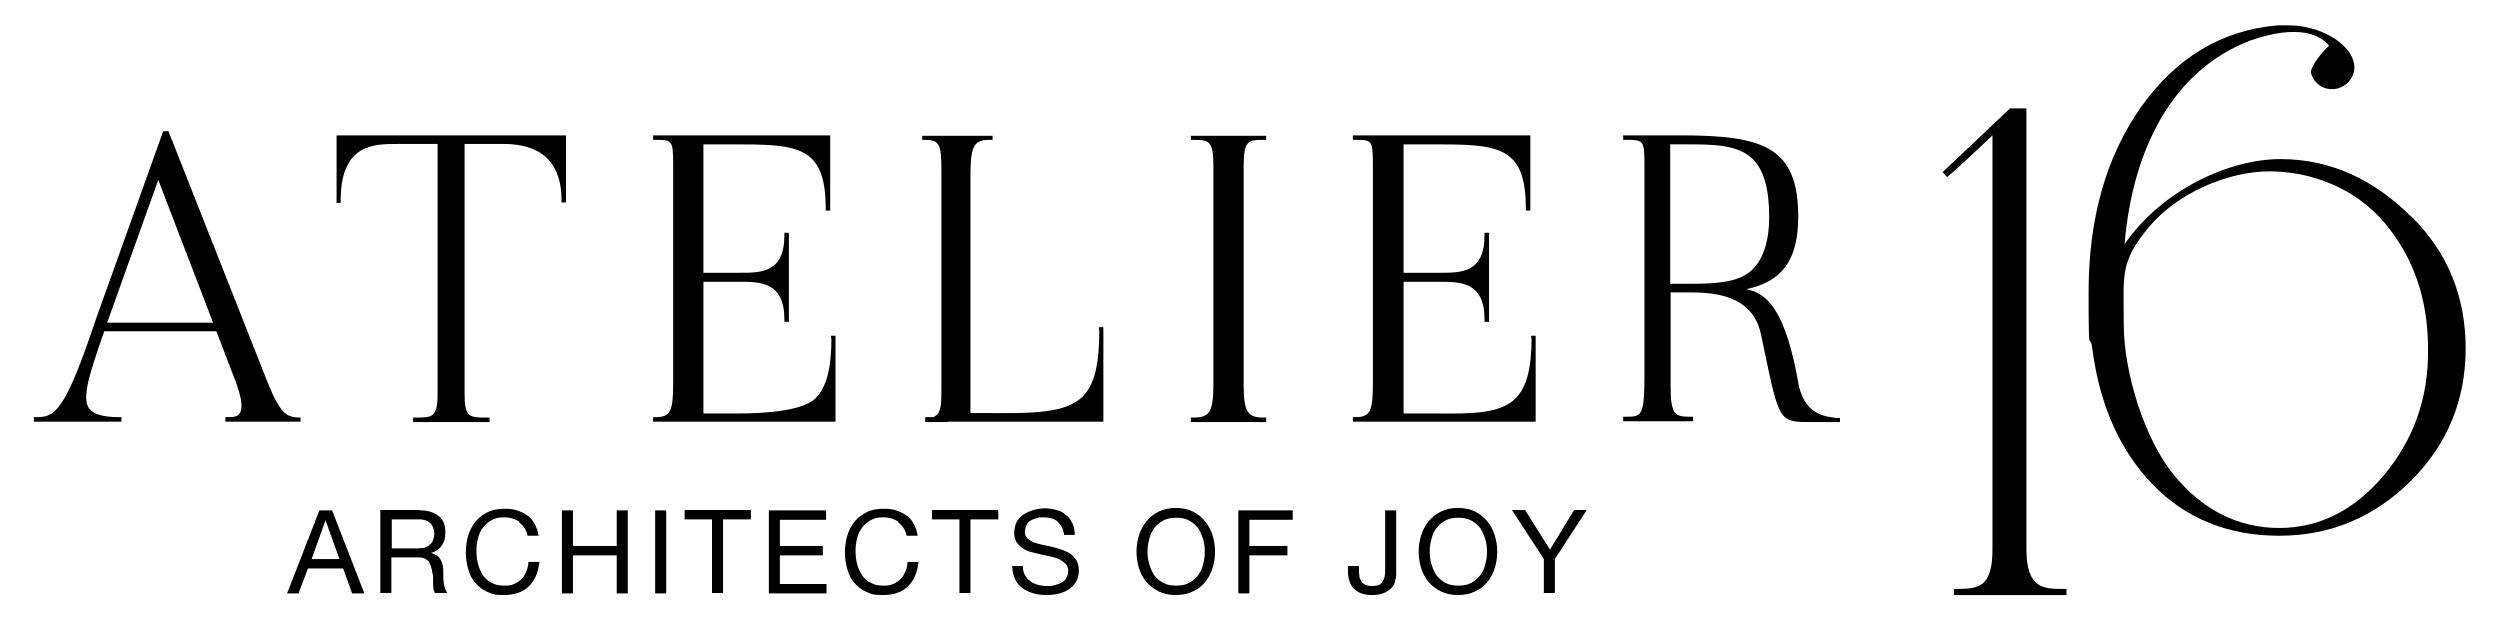 <?xml version="1.0" encoding="UTF-8"?> <svg xmlns="http://www.w3.org/2000/svg" version="1.1" viewBox="0 0 611.3 152"><g><g id="Layer_1"><g><path d="M65.4,93.4l-24.2-61.3h-1.3l-16.5,46.1c-7.6,22.8-10.1,23.8-14.5,23.8h-.6v1.1h21.4v-1.1h-.6c-3.9,0-6.2-.7-7.3-2.1-1.9-2.7.2-8.7,3.3-17.8l.4-1.1h27.4l3.8,9.9c2.2,5.3,2.9,8.7,1.9,10.2-.5.8-1.5.9-2.9.9h-.6v1.1h18.4v-1h-.6c-2.7-.2-4.3-.7-7.5-8.7ZM26.2,78.9l12.5-34.9,13.4,34.9h-25.9Z"></path><path d="M82.3,49.6h1v-.6c0-6.1,1.6-10.1,4.8-12.1,2.7-1.7,6.2-1.7,9.3-1.7h9.6v61.1c0,5.8-1.3,5.8-5.4,5.8h-.6v1.1h18.7v-1.1h-.7c-4.2,0-5.4,0-5.4-5.8v-61.1h9.4c1.3,0,5,0,8.3,1.7,4,2.1,6,6.2,6,12v.6h1.1v-16.4h-56.1v16.5Z"></path><path d="M203.3,82.7c0,7.3-1.2,12-3.9,14.7s-10.6,3.8-20.1,3.7h-7.3v-32.2h8.8c5.1,0,11,0,11,9.2v.6h1.1v-21.8h-1.1v.6c0,9.2-5.6,9.2-11,9.2h-8.8v-31.4h6.7c16,0,23.2,0,23.2,15.6v.6h1.1v-18.4h-43.3v1.1h.6c4,0,4.3,0,4.3,6v53.6c0,6.8-.7,8.2-4.3,8.2h-.6v1.1h44.6v-21h-1.1v.6h.1Z"></path><path d="M268.8,80.7c0,8.5-1.2,13.4-4.1,16.3-4.2,4.1-12.2,4.1-24.4,4h-3v-58.5c0-7.2,1.1-8.3,4.8-8.3h.6v-1h-17.2v1h.6c3.6,0,4.1,1,4.1,7.4v52.6c0,3.7,0,6.1-1,7.1s-1.2.7-2.3.7h-.6v1.1h43.5v-23.1h-1.1v.7h.1Z"></path><path d="M291.2,34.2h.6c3.9,0,4.9.3,4.9,6.3v53.8c0,6.7-1.2,7.8-4.9,7.8h-.6v1.1h18.4v-1.1h-.6c-3.7,0-4.9-1.1-4.9-7.8v-53.8c0-6.1,1.1-6.3,4.9-6.3h.6v-1h-18.4v1Z"></path><path d="M374.5,82.7c0,7.3-1.2,12-3.9,14.7-3.8,3.8-10.6,3.8-20.1,3.7h-7.3v-32.2h8.8c5.1,0,11,0,11,9.2v.6h1.1v-21.8h-1.1v.6c0,9.2-5.6,9.2-11,9.2h-8.8v-31.4h6.7c16,0,23.2,0,23.2,15.6v.6h1.1v-18.4h-43.4v1.1h.6c4,0,4.3,0,4.3,6v53.6c0,6.8-.7,8.2-4.3,8.2h-.6v1.1h44.7v-21h-1.1v.6h0Z"></path><path d="M439.9,94.6c-3.3-19.3-8-22.9-12.9-23.9,8.6-1.8,12.7-6.9,12.7-17.7,0-17.1-8.5-19.9-28.8-19.9h-14v1.1h.6c4.2,0,4.6,0,4.6,5.7v52.1c0,9.9-.8,9.9-4.6,9.9h-.6v1.1h17.1v-1.1h-.6c-3.7,0-4.9-.3-4.9-7.3v-23.1h4.1c5.2,0,15.9,0,18,10.3l.8,3.8c3.7,17.9,3.8,17.6,11.8,17.6h6.7v-1h-.9c-2.8-.4-7.3-.7-9.1-7.6ZM408.4,35.3h4c6.4,0,12.5,0,16.2,3.6,2.7,2.7,4,7.3,4,14.1s-1.9,11.9-5.8,14.2c-3.7,2.2-9.2,2.2-15.5,2.2h-2.9v-34.1h0Z"></path></g><rect x="226.3" y="102.1" width="5.4" height="1.1"></rect><g><path d="M589.6,53c-8.9-8.9-19.5-14.1-32-14.1s-28.9,7.5-38.1,20.8c1-11.8,3.9-22,8.8-30.6,5.3-9.1,12.5-15.5,21.7-19.1,12.3-4.4,17.7-1.2,19.5,1.2-1.2.9-4.8,5.2-4.4,6.7.8,2.9,3.7,4.5,6.6,3.7,3-.9,4.7-4,3.7-6.8-1.2-4.4-8.3-8.6-15.7-8.6-1,0-1.9,0-2.8,0h0c-13.7,1.2-24.8,7.9-33.4,20-8.5,12.1-12.8,27.2-12.8,45.2s.3,9.1.9,13.8c1.8,13.8,6.7,24.9,14.8,33.3,8.1,8.3,18.4,12.5,30.9,12.5s23.2-4.5,32.2-13.4c8.9-8.9,13.4-19.7,13.4-32.4,0-12.7-4.4-23.5-13.3-32.3ZM583,116.1c-7.2,8.6-15.8,13-25.7,13s-18.6-4.3-25.7-12.9c-7.1-8.6-12.3-24.9-12.3-37s-1-14.9,6-23.5c7-8.5,19.5-13.8,29.6-13.8s20.9,4,28.1,12.5c7.2,8.5,10.7,18.8,10.7,30.8.2,12-3.5,22.2-10.7,30.9Z"></path><path d="M495.5,134.3V26.5h-4l-16.5,15.6,1.1,1.2c2.7-2.2,11.1-10.2,11.1-10.2v101.2c0,9.2-3.3,9.7-8.6,9.7h-.8v1.5h27.5v-1.5h-.8c-4.7,0-9,0-9-9.7Z"></path></g><g><path d="M81.2,124.8l7.9,20.3h-3l-2.2-6.1h-8.6l-2.3,6.1h-2.8l7.9-20.3h3ZM83,136.7l-3.4-9.5h0l-3.4,9.5h6.9Z"></path><path d="M102.8,124.8c1.9,0,3.4.5,4.5,1.4,1.1.9,1.6,2.2,1.6,3.9s-.3,2.3-.8,3.2c-.6.9-1.5,1.6-2.7,1.9h0c.6.2,1.1.4,1.4.6s.7.6.9,1c.2.4.4.8.5,1.2.1.5.2.9.2,1.4,0,.5,0,1,0,1.5s0,1,.1,1.5c0,.5.2,1,.3,1.4.1.4.4.8.6,1.2h-3c-.2-.2-.3-.5-.4-.9,0-.4-.1-.8-.1-1.2,0-.4,0-.9,0-1.4s0-1-.2-1.5c0-.5-.2-1-.3-1.4s-.3-.8-.5-1.2c-.2-.3-.6-.6-1-.8s-.9-.3-1.6-.3h-6.6v8.7h-2.7v-20.3h9.5ZM103.3,134c.6,0,1.1-.3,1.5-.6.4-.3.8-.6,1-1.1s.4-1.1.4-1.8-.3-1.9-.9-2.5c-.6-.6-1.5-1-2.8-1h-6.7v7.1h5.6c.6,0,1.2,0,1.8-.1Z"></path><path d="M127,127.6c-1-.7-2.3-1.1-3.7-1.1s-2.2.2-3.1.7c-.9.5-1.6,1.1-2.1,1.8-.6.8-1,1.6-1.2,2.6-.3,1-.4,2-.4,3.1s.1,2.2.4,3.3c.3,1,.7,1.9,1.2,2.7.6.8,1.3,1.4,2.1,1.8.9.5,1.9.7,3.1.7s1.7-.1,2.4-.4c.7-.3,1.3-.7,1.8-1.2.5-.5.9-1.1,1.2-1.9.3-.7.5-1.5.5-2.3h2.7c-.3,2.6-1.1,4.5-2.6,6-1.5,1.4-3.5,2.1-6.1,2.1s-2.9-.3-4.1-.8-2.1-1.3-2.9-2.2c-.8-.9-1.4-2.1-1.7-3.3-.4-1.3-.6-2.7-.6-4.1s.2-2.9.6-4.2c.4-1.3,1-2.4,1.8-3.4.8-1,1.8-1.7,3-2.3s2.6-.8,4.1-.8,2.1.1,3,.4c.9.3,1.8.7,2.5,1.2.7.5,1.4,1.2,1.8,2.1.5.8.8,1.8,1,2.9h-2.7c-.3-1.4-1-2.5-2-3.2Z"></path><path d="M140.1,124.8v8.7h10.7v-8.7h2.7v20.3h-2.7v-9.3h-10.7v9.3h-2.7v-20.3h2.7Z"></path><path d="M162.9,124.8v20.3h-2.7v-20.3h2.7Z"></path><path d="M167.4,127v-2.3h16.2v2.3h-6.8v18h-2.7v-18h-6.8Z"></path><path d="M202,124.8v2.3h-11.3v6.4h10.5v2.3h-10.5v7h11.4v2.3h-14.1v-20.3h14Z"></path><path d="M219.7,127.6c-1-.7-2.3-1.1-3.7-1.1s-2.2.2-3.1.7c-.9.5-1.6,1.1-2.1,1.8-.6.8-1,1.6-1.2,2.6-.3,1-.4,2-.4,3.1s.1,2.2.4,3.3c.3,1,.7,1.9,1.2,2.7.6.8,1.3,1.4,2.1,1.8.9.5,1.9.7,3.1.7s1.7-.1,2.4-.4c.7-.3,1.3-.7,1.8-1.2.5-.5.9-1.1,1.2-1.9.3-.7.5-1.5.5-2.3h2.7c-.3,2.6-1.1,4.5-2.6,6-1.5,1.4-3.5,2.1-6.1,2.1s-2.9-.3-4.1-.8-2.1-1.3-2.9-2.2c-.8-.9-1.4-2.1-1.7-3.3-.4-1.3-.6-2.7-.6-4.1s.2-2.9.6-4.2c.4-1.3,1-2.4,1.8-3.4.8-1,1.8-1.7,3-2.3s2.6-.8,4.1-.8,2.1.1,3,.4c.9.3,1.8.7,2.5,1.2.7.5,1.4,1.2,1.8,2.1.5.8.8,1.8,1,2.9h-2.7c-.3-1.4-1-2.5-2-3.2Z"></path><path d="M227.9,127v-2.3h16.2v2.3h-6.8v18h-2.7v-18h-6.8Z"></path><path d="M258.6,127.5c-.9-.7-2-1-3.4-1s-1.1,0-1.7.2c-.5.1-1,.3-1.5.6s-.8.6-1,1.1-.4,1-.4,1.7.2,1.1.6,1.5.9.7,1.5,1c.6.2,1.3.4,2.1.6.8.2,1.6.3,2.4.5.8.2,1.6.4,2.4.7.8.3,1.5.6,2.1,1,.6.4,1.1,1,1.5,1.6.4.7.6,1.5.6,2.5s-.2,2-.7,2.8c-.5.8-1.1,1.4-1.9,1.9-.8.5-1.6.8-2.5,1-.9.2-1.9.3-2.8.3s-2.2-.1-3.2-.4c-1-.3-1.9-.7-2.7-1.3s-1.4-1.3-1.8-2.2c-.4-.9-.7-2-.7-3.2h2.6c0,.9.2,1.6.5,2.2.3.6.8,1.1,1.3,1.5.5.4,1.2.7,1.9.9.7.2,1.5.3,2.2.3s1.2,0,1.8-.2,1.2-.3,1.7-.6c.5-.3.9-.6,1.2-1.1.3-.5.5-1.1.5-1.8s-.2-1.3-.6-1.7-.9-.8-1.5-1.1-1.3-.5-2.1-.7c-.8-.2-1.6-.3-2.4-.5-.8-.2-1.6-.4-2.4-.6-.8-.2-1.5-.5-2.1-.9-.6-.4-1.1-.9-1.5-1.5-.4-.6-.6-1.4-.6-2.3s.2-1.9.6-2.7c.4-.7,1-1.4,1.7-1.8.7-.5,1.5-.8,2.4-1.1.9-.2,1.8-.4,2.7-.4s2,.1,2.9.4c.9.2,1.7.6,2.3,1.2.7.5,1.2,1.2,1.6,2,.4.8.6,1.8.6,2.9h-2.6c-.2-1.5-.7-2.5-1.6-3.2Z"></path><path d="M278.5,130.9c.4-1.3,1-2.4,1.8-3.4s1.8-1.8,3-2.4,2.6-.9,4.2-.9,3,.3,4.2.9c1.2.6,2.2,1.4,3,2.4.8,1,1.4,2.1,1.8,3.4.4,1.3.6,2.6.6,4s-.2,2.7-.6,4c-.4,1.3-1,2.4-1.8,3.4-.8,1-1.8,1.8-3,2.3-1.2.6-2.6.9-4.2.9s-3-.3-4.2-.9c-1.2-.6-2.2-1.4-3-2.3-.8-1-1.4-2.1-1.8-3.4-.4-1.3-.6-2.6-.6-4s.2-2.7.6-4ZM281,137.9c.3,1,.7,1.9,1.2,2.7.6.8,1.3,1.4,2.2,1.9.9.5,1.9.7,3.2.7s2.3-.2,3.2-.7c.9-.5,1.6-1.1,2.2-1.9.6-.8,1-1.7,1.2-2.7.3-1,.4-2,.4-3s-.1-2-.4-3-.7-1.9-1.2-2.7c-.6-.8-1.3-1.4-2.2-1.9-.9-.5-1.9-.7-3.2-.7s-2.3.2-3.2.7c-.9.5-1.6,1.1-2.2,1.9-.6.8-1,1.7-1.2,2.7-.3,1-.4,2-.4,3s.1,2,.4,3Z"></path><path d="M316.1,124.8v2.3h-10.6v6.4h9.3v2.3h-9.3v9.3h-2.7v-20.3h13.3Z"></path><path d="M341.2,142c-.2.7-.5,1.3-1,1.8-.5.5-1.1.9-1.8,1.2s-1.7.5-2.9.5c-1.9,0-3.4-.5-4.4-1.5s-1.5-2.5-1.5-4.4v-1.2h2.7v.9c0,.6,0,1.1.1,1.6,0,.5.3.9.5,1.3s.6.6,1,.8c.4.2,1,.3,1.6.3,1.2,0,2.1-.3,2.5-1,.5-.7.7-1.6.7-2.7v-14.8h2.7v15.2c0,.7,0,1.4-.3,2Z"></path><path d="M347.5,130.9c.4-1.3,1-2.4,1.8-3.4s1.8-1.8,3-2.4,2.6-.9,4.2-.9,3,.3,4.2.9c1.2.6,2.2,1.4,3,2.4.8,1,1.4,2.1,1.8,3.4.4,1.3.6,2.6.6,4s-.2,2.7-.6,4c-.4,1.3-1,2.4-1.8,3.4-.8,1-1.8,1.8-3,2.3-1.2.6-2.6.9-4.2.9s-3-.3-4.2-.9c-1.2-.6-2.2-1.4-3-2.3-.8-1-1.4-2.1-1.8-3.4-.4-1.3-.6-2.6-.6-4s.2-2.7.6-4ZM350,137.9c.3,1,.7,1.9,1.2,2.7.6.8,1.3,1.4,2.2,1.9.9.5,1.9.7,3.2.7s2.3-.2,3.2-.7c.9-.5,1.6-1.1,2.2-1.9.6-.8,1-1.7,1.2-2.7.3-1,.4-2,.4-3s-.1-2-.4-3-.7-1.9-1.2-2.7c-.6-.8-1.3-1.4-2.2-1.9-.9-.5-1.9-.7-3.2-.7s-2.3.2-3.2.7c-.9.5-1.6,1.1-2.2,1.9-.6.8-1,1.7-1.2,2.7-.3,1-.4,2-.4,3s.1,2,.4,3Z"></path><path d="M380.2,145h-2.7v-8.3l-7.8-12h3.2l6.1,9.7,5.9-9.7h3.1l-7.8,12v8.3Z"></path></g></g></g></svg> 